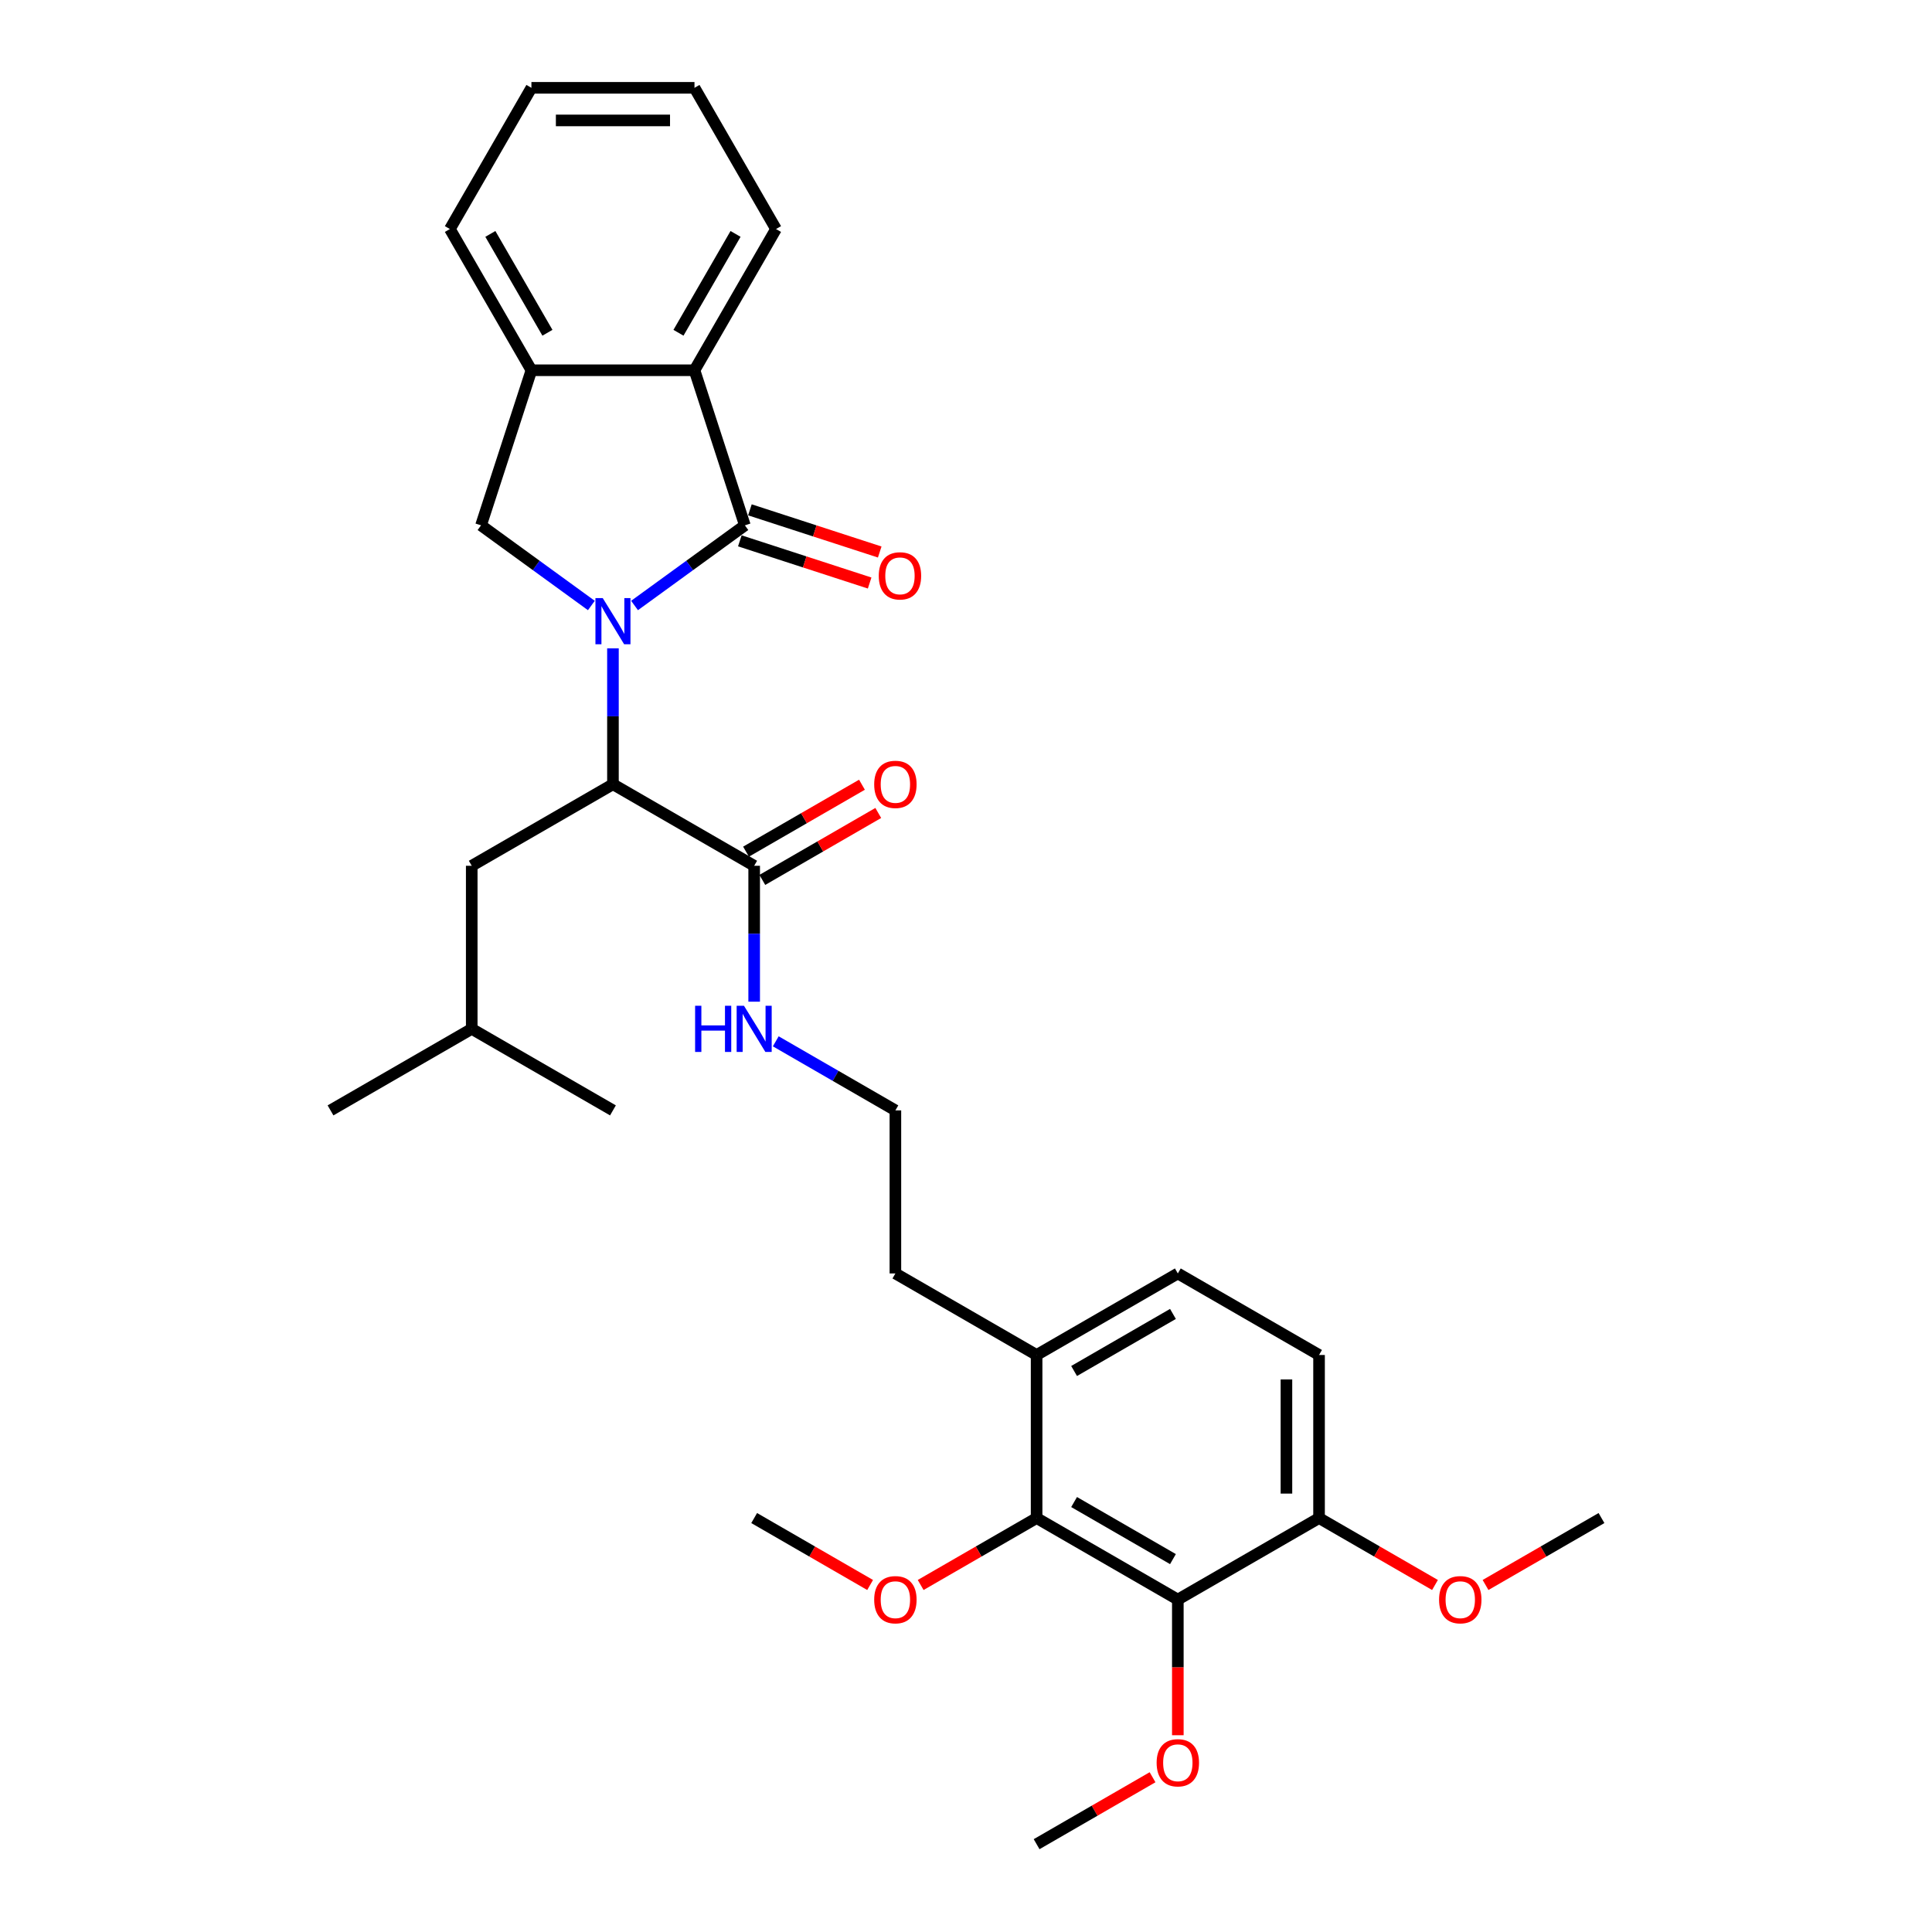 <?xml version='1.0' encoding='iso-8859-1'?>
<svg version='1.1' baseProfile='full'
              xmlns='http://www.w3.org/2000/svg'
                      xmlns:rdkit='http://www.rdkit.org/xml'
                      xmlns:xlink='http://www.w3.org/1999/xlink'
                  xml:space='preserve'
width='1000px' height='1000px' viewBox='0 0 1000 1000'>
<!-- END OF HEADER -->
<rect style='opacity:1.0;fill:#FFFFFF;stroke:none' width='1000' height='1000' x='0' y='0'> </rect>
<path class='bond-0' d='M 328.438,313.407 L 356.992,292.661' style='fill:none;fill-rule:evenodd;stroke:#0000FF;stroke-width:6px;stroke-linecap:butt;stroke-linejoin:miter;stroke-opacity:1' />
<path class='bond-0' d='M 356.992,292.661 L 385.546,271.916' style='fill:none;fill-rule:evenodd;stroke:#000000;stroke-width:6px;stroke-linecap:butt;stroke-linejoin:miter;stroke-opacity:1' />
<path class='bond-1' d='M 317.263,335.588 L 317.263,370.758' style='fill:none;fill-rule:evenodd;stroke:#0000FF;stroke-width:6px;stroke-linecap:butt;stroke-linejoin:miter;stroke-opacity:1' />
<path class='bond-1' d='M 317.263,370.758 L 317.263,405.929' style='fill:none;fill-rule:evenodd;stroke:#000000;stroke-width:6px;stroke-linecap:butt;stroke-linejoin:miter;stroke-opacity:1' />
<path class='bond-2' d='M 306.088,313.407 L 277.534,292.661' style='fill:none;fill-rule:evenodd;stroke:#0000FF;stroke-width:6px;stroke-linecap:butt;stroke-linejoin:miter;stroke-opacity:1' />
<path class='bond-2' d='M 277.534,292.661 L 248.98,271.916' style='fill:none;fill-rule:evenodd;stroke:#000000;stroke-width:6px;stroke-linecap:butt;stroke-linejoin:miter;stroke-opacity:1' />
<path class='bond-3' d='M 385.546,271.916 L 359.464,191.644' style='fill:none;fill-rule:evenodd;stroke:#000000;stroke-width:6px;stroke-linecap:butt;stroke-linejoin:miter;stroke-opacity:1' />
<path class='bond-8' d='M 382.938,279.943 L 416.533,290.858' style='fill:none;fill-rule:evenodd;stroke:#000000;stroke-width:6px;stroke-linecap:butt;stroke-linejoin:miter;stroke-opacity:1' />
<path class='bond-8' d='M 416.533,290.858 L 450.127,301.774' style='fill:none;fill-rule:evenodd;stroke:#FF0000;stroke-width:6px;stroke-linecap:butt;stroke-linejoin:miter;stroke-opacity:1' />
<path class='bond-8' d='M 388.154,263.889 L 421.749,274.804' style='fill:none;fill-rule:evenodd;stroke:#000000;stroke-width:6px;stroke-linecap:butt;stroke-linejoin:miter;stroke-opacity:1' />
<path class='bond-8' d='M 421.749,274.804 L 455.344,285.72' style='fill:none;fill-rule:evenodd;stroke:#FF0000;stroke-width:6px;stroke-linecap:butt;stroke-linejoin:miter;stroke-opacity:1' />
<path class='bond-7' d='M 317.263,405.929 L 390.358,448.13' style='fill:none;fill-rule:evenodd;stroke:#000000;stroke-width:6px;stroke-linecap:butt;stroke-linejoin:miter;stroke-opacity:1' />
<path class='bond-11' d='M 317.263,405.929 L 244.168,448.13' style='fill:none;fill-rule:evenodd;stroke:#000000;stroke-width:6px;stroke-linecap:butt;stroke-linejoin:miter;stroke-opacity:1' />
<path class='bond-6' d='M 248.98,271.916 L 275.062,191.644' style='fill:none;fill-rule:evenodd;stroke:#000000;stroke-width:6px;stroke-linecap:butt;stroke-linejoin:miter;stroke-opacity:1' />
<path class='bond-20' d='M 359.464,191.644 L 401.666,118.549' style='fill:none;fill-rule:evenodd;stroke:#000000;stroke-width:6px;stroke-linecap:butt;stroke-linejoin:miter;stroke-opacity:1' />
<path class='bond-20' d='M 351.176,172.24 L 380.717,121.073' style='fill:none;fill-rule:evenodd;stroke:#000000;stroke-width:6px;stroke-linecap:butt;stroke-linejoin:miter;stroke-opacity:1' />
<path class='bond-31' d='M 359.464,191.644 L 275.062,191.644' style='fill:none;fill-rule:evenodd;stroke:#000000;stroke-width:6px;stroke-linecap:butt;stroke-linejoin:miter;stroke-opacity:1' />
<path class='bond-4' d='M 609.642,827.942 L 536.547,785.74' style='fill:none;fill-rule:evenodd;stroke:#000000;stroke-width:6px;stroke-linecap:butt;stroke-linejoin:miter;stroke-opacity:1' />
<path class='bond-4' d='M 607.118,806.992 L 555.952,777.452' style='fill:none;fill-rule:evenodd;stroke:#000000;stroke-width:6px;stroke-linecap:butt;stroke-linejoin:miter;stroke-opacity:1' />
<path class='bond-16' d='M 609.642,827.942 L 609.642,863.045' style='fill:none;fill-rule:evenodd;stroke:#000000;stroke-width:6px;stroke-linecap:butt;stroke-linejoin:miter;stroke-opacity:1' />
<path class='bond-16' d='M 609.642,863.045 L 609.642,898.148' style='fill:none;fill-rule:evenodd;stroke:#FF0000;stroke-width:6px;stroke-linecap:butt;stroke-linejoin:miter;stroke-opacity:1' />
<path class='bond-33' d='M 609.642,827.942 L 682.737,785.74' style='fill:none;fill-rule:evenodd;stroke:#000000;stroke-width:6px;stroke-linecap:butt;stroke-linejoin:miter;stroke-opacity:1' />
<path class='bond-5' d='M 536.547,785.74 L 536.547,701.338' style='fill:none;fill-rule:evenodd;stroke:#000000;stroke-width:6px;stroke-linecap:butt;stroke-linejoin:miter;stroke-opacity:1' />
<path class='bond-17' d='M 536.547,785.74 L 506.541,803.064' style='fill:none;fill-rule:evenodd;stroke:#000000;stroke-width:6px;stroke-linecap:butt;stroke-linejoin:miter;stroke-opacity:1' />
<path class='bond-17' d='M 506.541,803.064 L 476.535,820.388' style='fill:none;fill-rule:evenodd;stroke:#FF0000;stroke-width:6px;stroke-linecap:butt;stroke-linejoin:miter;stroke-opacity:1' />
<path class='bond-21' d='M 275.062,191.644 L 232.861,118.549' style='fill:none;fill-rule:evenodd;stroke:#000000;stroke-width:6px;stroke-linecap:butt;stroke-linejoin:miter;stroke-opacity:1' />
<path class='bond-21' d='M 283.351,172.24 L 253.81,121.073' style='fill:none;fill-rule:evenodd;stroke:#000000;stroke-width:6px;stroke-linecap:butt;stroke-linejoin:miter;stroke-opacity:1' />
<path class='bond-12' d='M 394.578,455.44 L 424.584,438.115' style='fill:none;fill-rule:evenodd;stroke:#000000;stroke-width:6px;stroke-linecap:butt;stroke-linejoin:miter;stroke-opacity:1' />
<path class='bond-12' d='M 424.584,438.115 L 454.59,420.791' style='fill:none;fill-rule:evenodd;stroke:#FF0000;stroke-width:6px;stroke-linecap:butt;stroke-linejoin:miter;stroke-opacity:1' />
<path class='bond-12' d='M 386.138,440.821 L 416.144,423.497' style='fill:none;fill-rule:evenodd;stroke:#000000;stroke-width:6px;stroke-linecap:butt;stroke-linejoin:miter;stroke-opacity:1' />
<path class='bond-12' d='M 416.144,423.497 L 446.15,406.172' style='fill:none;fill-rule:evenodd;stroke:#FF0000;stroke-width:6px;stroke-linecap:butt;stroke-linejoin:miter;stroke-opacity:1' />
<path class='bond-13' d='M 390.358,448.13 L 390.358,483.301' style='fill:none;fill-rule:evenodd;stroke:#000000;stroke-width:6px;stroke-linecap:butt;stroke-linejoin:miter;stroke-opacity:1' />
<path class='bond-13' d='M 390.358,483.301 L 390.358,518.471' style='fill:none;fill-rule:evenodd;stroke:#0000FF;stroke-width:6px;stroke-linecap:butt;stroke-linejoin:miter;stroke-opacity:1' />
<path class='bond-9' d='M 682.737,785.74 L 682.737,701.338' style='fill:none;fill-rule:evenodd;stroke:#000000;stroke-width:6px;stroke-linecap:butt;stroke-linejoin:miter;stroke-opacity:1' />
<path class='bond-9' d='M 665.856,773.08 L 665.856,713.998' style='fill:none;fill-rule:evenodd;stroke:#000000;stroke-width:6px;stroke-linecap:butt;stroke-linejoin:miter;stroke-opacity:1' />
<path class='bond-18' d='M 682.737,785.74 L 712.743,803.064' style='fill:none;fill-rule:evenodd;stroke:#000000;stroke-width:6px;stroke-linecap:butt;stroke-linejoin:miter;stroke-opacity:1' />
<path class='bond-18' d='M 712.743,803.064 L 742.749,820.388' style='fill:none;fill-rule:evenodd;stroke:#FF0000;stroke-width:6px;stroke-linecap:butt;stroke-linejoin:miter;stroke-opacity:1' />
<path class='bond-10' d='M 536.547,701.338 L 463.453,659.136' style='fill:none;fill-rule:evenodd;stroke:#000000;stroke-width:6px;stroke-linecap:butt;stroke-linejoin:miter;stroke-opacity:1' />
<path class='bond-15' d='M 536.547,701.338 L 609.642,659.136' style='fill:none;fill-rule:evenodd;stroke:#000000;stroke-width:6px;stroke-linecap:butt;stroke-linejoin:miter;stroke-opacity:1' />
<path class='bond-15' d='M 555.952,709.627 L 607.118,680.086' style='fill:none;fill-rule:evenodd;stroke:#000000;stroke-width:6px;stroke-linecap:butt;stroke-linejoin:miter;stroke-opacity:1' />
<path class='bond-23' d='M 244.168,448.13 L 244.168,532.533' style='fill:none;fill-rule:evenodd;stroke:#000000;stroke-width:6px;stroke-linecap:butt;stroke-linejoin:miter;stroke-opacity:1' />
<path class='bond-19' d='M 401.533,538.984 L 432.493,556.859' style='fill:none;fill-rule:evenodd;stroke:#0000FF;stroke-width:6px;stroke-linecap:butt;stroke-linejoin:miter;stroke-opacity:1' />
<path class='bond-19' d='M 432.493,556.859 L 463.453,574.734' style='fill:none;fill-rule:evenodd;stroke:#000000;stroke-width:6px;stroke-linecap:butt;stroke-linejoin:miter;stroke-opacity:1' />
<path class='bond-14' d='M 682.737,701.338 L 609.642,659.136' style='fill:none;fill-rule:evenodd;stroke:#000000;stroke-width:6px;stroke-linecap:butt;stroke-linejoin:miter;stroke-opacity:1' />
<path class='bond-24' d='M 596.56,919.897 L 566.554,937.221' style='fill:none;fill-rule:evenodd;stroke:#FF0000;stroke-width:6px;stroke-linecap:butt;stroke-linejoin:miter;stroke-opacity:1' />
<path class='bond-24' d='M 566.554,937.221 L 536.547,954.545' style='fill:none;fill-rule:evenodd;stroke:#000000;stroke-width:6px;stroke-linecap:butt;stroke-linejoin:miter;stroke-opacity:1' />
<path class='bond-25' d='M 450.37,820.388 L 420.364,803.064' style='fill:none;fill-rule:evenodd;stroke:#FF0000;stroke-width:6px;stroke-linecap:butt;stroke-linejoin:miter;stroke-opacity:1' />
<path class='bond-25' d='M 420.364,803.064 L 390.358,785.74' style='fill:none;fill-rule:evenodd;stroke:#000000;stroke-width:6px;stroke-linecap:butt;stroke-linejoin:miter;stroke-opacity:1' />
<path class='bond-26' d='M 768.914,820.388 L 798.92,803.064' style='fill:none;fill-rule:evenodd;stroke:#FF0000;stroke-width:6px;stroke-linecap:butt;stroke-linejoin:miter;stroke-opacity:1' />
<path class='bond-26' d='M 798.92,803.064 L 828.926,785.74' style='fill:none;fill-rule:evenodd;stroke:#000000;stroke-width:6px;stroke-linecap:butt;stroke-linejoin:miter;stroke-opacity:1' />
<path class='bond-22' d='M 463.453,574.734 L 463.453,659.136' style='fill:none;fill-rule:evenodd;stroke:#000000;stroke-width:6px;stroke-linecap:butt;stroke-linejoin:miter;stroke-opacity:1' />
<path class='bond-29' d='M 401.666,118.549 L 359.464,45.455' style='fill:none;fill-rule:evenodd;stroke:#000000;stroke-width:6px;stroke-linecap:butt;stroke-linejoin:miter;stroke-opacity:1' />
<path class='bond-30' d='M 232.861,118.549 L 275.062,45.455' style='fill:none;fill-rule:evenodd;stroke:#000000;stroke-width:6px;stroke-linecap:butt;stroke-linejoin:miter;stroke-opacity:1' />
<path class='bond-27' d='M 244.168,532.533 L 171.074,574.734' style='fill:none;fill-rule:evenodd;stroke:#000000;stroke-width:6px;stroke-linecap:butt;stroke-linejoin:miter;stroke-opacity:1' />
<path class='bond-28' d='M 244.168,532.533 L 317.263,574.734' style='fill:none;fill-rule:evenodd;stroke:#000000;stroke-width:6px;stroke-linecap:butt;stroke-linejoin:miter;stroke-opacity:1' />
<path class='bond-32' d='M 359.464,45.455 L 275.062,45.455' style='fill:none;fill-rule:evenodd;stroke:#000000;stroke-width:6px;stroke-linecap:butt;stroke-linejoin:miter;stroke-opacity:1' />
<path class='bond-32' d='M 346.804,62.335 L 287.722,62.335' style='fill:none;fill-rule:evenodd;stroke:#000000;stroke-width:6px;stroke-linecap:butt;stroke-linejoin:miter;stroke-opacity:1' />
<path  class='atom-0' d='M 311.979 309.575
L 319.812 322.235
Q 320.589 323.484, 321.838 325.746
Q 323.087 328.008, 323.154 328.143
L 323.154 309.575
L 326.328 309.575
L 326.328 333.478
L 323.053 333.478
L 314.647 319.636
Q 313.668 318.015, 312.621 316.158
Q 311.608 314.301, 311.304 313.727
L 311.304 333.478
L 308.198 333.478
L 308.198 309.575
L 311.979 309.575
' fill='#0000FF'/>
<path  class='atom-9' d='M 454.845 298.065
Q 454.845 292.326, 457.681 289.118
Q 460.517 285.911, 465.818 285.911
Q 471.118 285.911, 473.954 289.118
Q 476.79 292.326, 476.79 298.065
Q 476.79 303.872, 473.92 307.18
Q 471.051 310.455, 465.818 310.455
Q 460.551 310.455, 457.681 307.18
Q 454.845 303.906, 454.845 298.065
M 465.818 307.754
Q 469.464 307.754, 471.422 305.324
Q 473.414 302.859, 473.414 298.065
Q 473.414 293.372, 471.422 291.009
Q 469.464 288.612, 465.818 288.612
Q 462.172 288.612, 460.18 290.975
Q 458.222 293.338, 458.222 298.065
Q 458.222 302.893, 460.18 305.324
Q 462.172 307.754, 465.818 307.754
' fill='#FF0000'/>
<path  class='atom-13' d='M 452.48 405.996
Q 452.48 400.257, 455.316 397.05
Q 458.152 393.842, 463.453 393.842
Q 468.753 393.842, 471.589 397.05
Q 474.425 400.257, 474.425 405.996
Q 474.425 411.803, 471.555 415.112
Q 468.686 418.387, 463.453 418.387
Q 458.186 418.387, 455.316 415.112
Q 452.48 411.837, 452.48 405.996
M 463.453 415.686
Q 467.099 415.686, 469.057 413.255
Q 471.049 410.79, 471.049 405.996
Q 471.049 401.304, 469.057 398.94
Q 467.099 396.543, 463.453 396.543
Q 459.806 396.543, 457.815 398.907
Q 455.856 401.27, 455.856 405.996
Q 455.856 410.824, 457.815 413.255
Q 459.806 415.686, 463.453 415.686
' fill='#FF0000'/>
<path  class='atom-14' d='M 359.787 520.581
L 363.028 520.581
L 363.028 530.743
L 375.25 530.743
L 375.25 520.581
L 378.491 520.581
L 378.491 544.484
L 375.25 544.484
L 375.25 533.444
L 363.028 533.444
L 363.028 544.484
L 359.787 544.484
L 359.787 520.581
' fill='#0000FF'/>
<path  class='atom-14' d='M 385.074 520.581
L 392.907 533.242
Q 393.683 534.491, 394.932 536.753
Q 396.182 539.015, 396.249 539.15
L 396.249 520.581
L 399.423 520.581
L 399.423 544.484
L 396.148 544.484
L 387.741 530.642
Q 386.762 529.022, 385.716 527.165
Q 384.703 525.308, 384.399 524.734
L 384.399 544.484
L 381.293 544.484
L 381.293 520.581
L 385.074 520.581
' fill='#0000FF'/>
<path  class='atom-17' d='M 598.67 912.412
Q 598.67 906.672, 601.506 903.465
Q 604.342 900.258, 609.642 900.258
Q 614.943 900.258, 617.779 903.465
Q 620.614 906.672, 620.614 912.412
Q 620.614 918.219, 617.745 921.527
Q 614.875 924.802, 609.642 924.802
Q 604.375 924.802, 601.506 921.527
Q 598.67 918.252, 598.67 912.412
M 609.642 922.101
Q 613.288 922.101, 615.246 919.67
Q 617.238 917.206, 617.238 912.412
Q 617.238 907.719, 615.246 905.356
Q 613.288 902.959, 609.642 902.959
Q 605.996 902.959, 604.004 905.322
Q 602.046 907.685, 602.046 912.412
Q 602.046 917.24, 604.004 919.67
Q 605.996 922.101, 609.642 922.101
' fill='#FF0000'/>
<path  class='atom-18' d='M 452.48 828.009
Q 452.48 822.27, 455.316 819.062
Q 458.152 815.855, 463.453 815.855
Q 468.753 815.855, 471.589 819.062
Q 474.425 822.27, 474.425 828.009
Q 474.425 833.816, 471.555 837.125
Q 468.686 840.399, 463.453 840.399
Q 458.186 840.399, 455.316 837.125
Q 452.48 833.85, 452.48 828.009
M 463.453 837.699
Q 467.099 837.699, 469.057 835.268
Q 471.049 832.803, 471.049 828.009
Q 471.049 823.316, 469.057 820.953
Q 467.099 818.556, 463.453 818.556
Q 459.806 818.556, 457.815 820.919
Q 455.856 823.283, 455.856 828.009
Q 455.856 832.837, 457.815 835.268
Q 459.806 837.699, 463.453 837.699
' fill='#FF0000'/>
<path  class='atom-19' d='M 744.859 828.009
Q 744.859 822.27, 747.695 819.062
Q 750.531 815.855, 755.832 815.855
Q 761.132 815.855, 763.968 819.062
Q 766.804 822.27, 766.804 828.009
Q 766.804 833.816, 763.934 837.125
Q 761.065 840.399, 755.832 840.399
Q 750.565 840.399, 747.695 837.125
Q 744.859 833.85, 744.859 828.009
M 755.832 837.699
Q 759.478 837.699, 761.436 835.268
Q 763.428 832.803, 763.428 828.009
Q 763.428 823.316, 761.436 820.953
Q 759.478 818.556, 755.832 818.556
Q 752.185 818.556, 750.194 820.919
Q 748.235 823.283, 748.235 828.009
Q 748.235 832.837, 750.194 835.268
Q 752.185 837.699, 755.832 837.699
' fill='#FF0000'/>
</svg>
